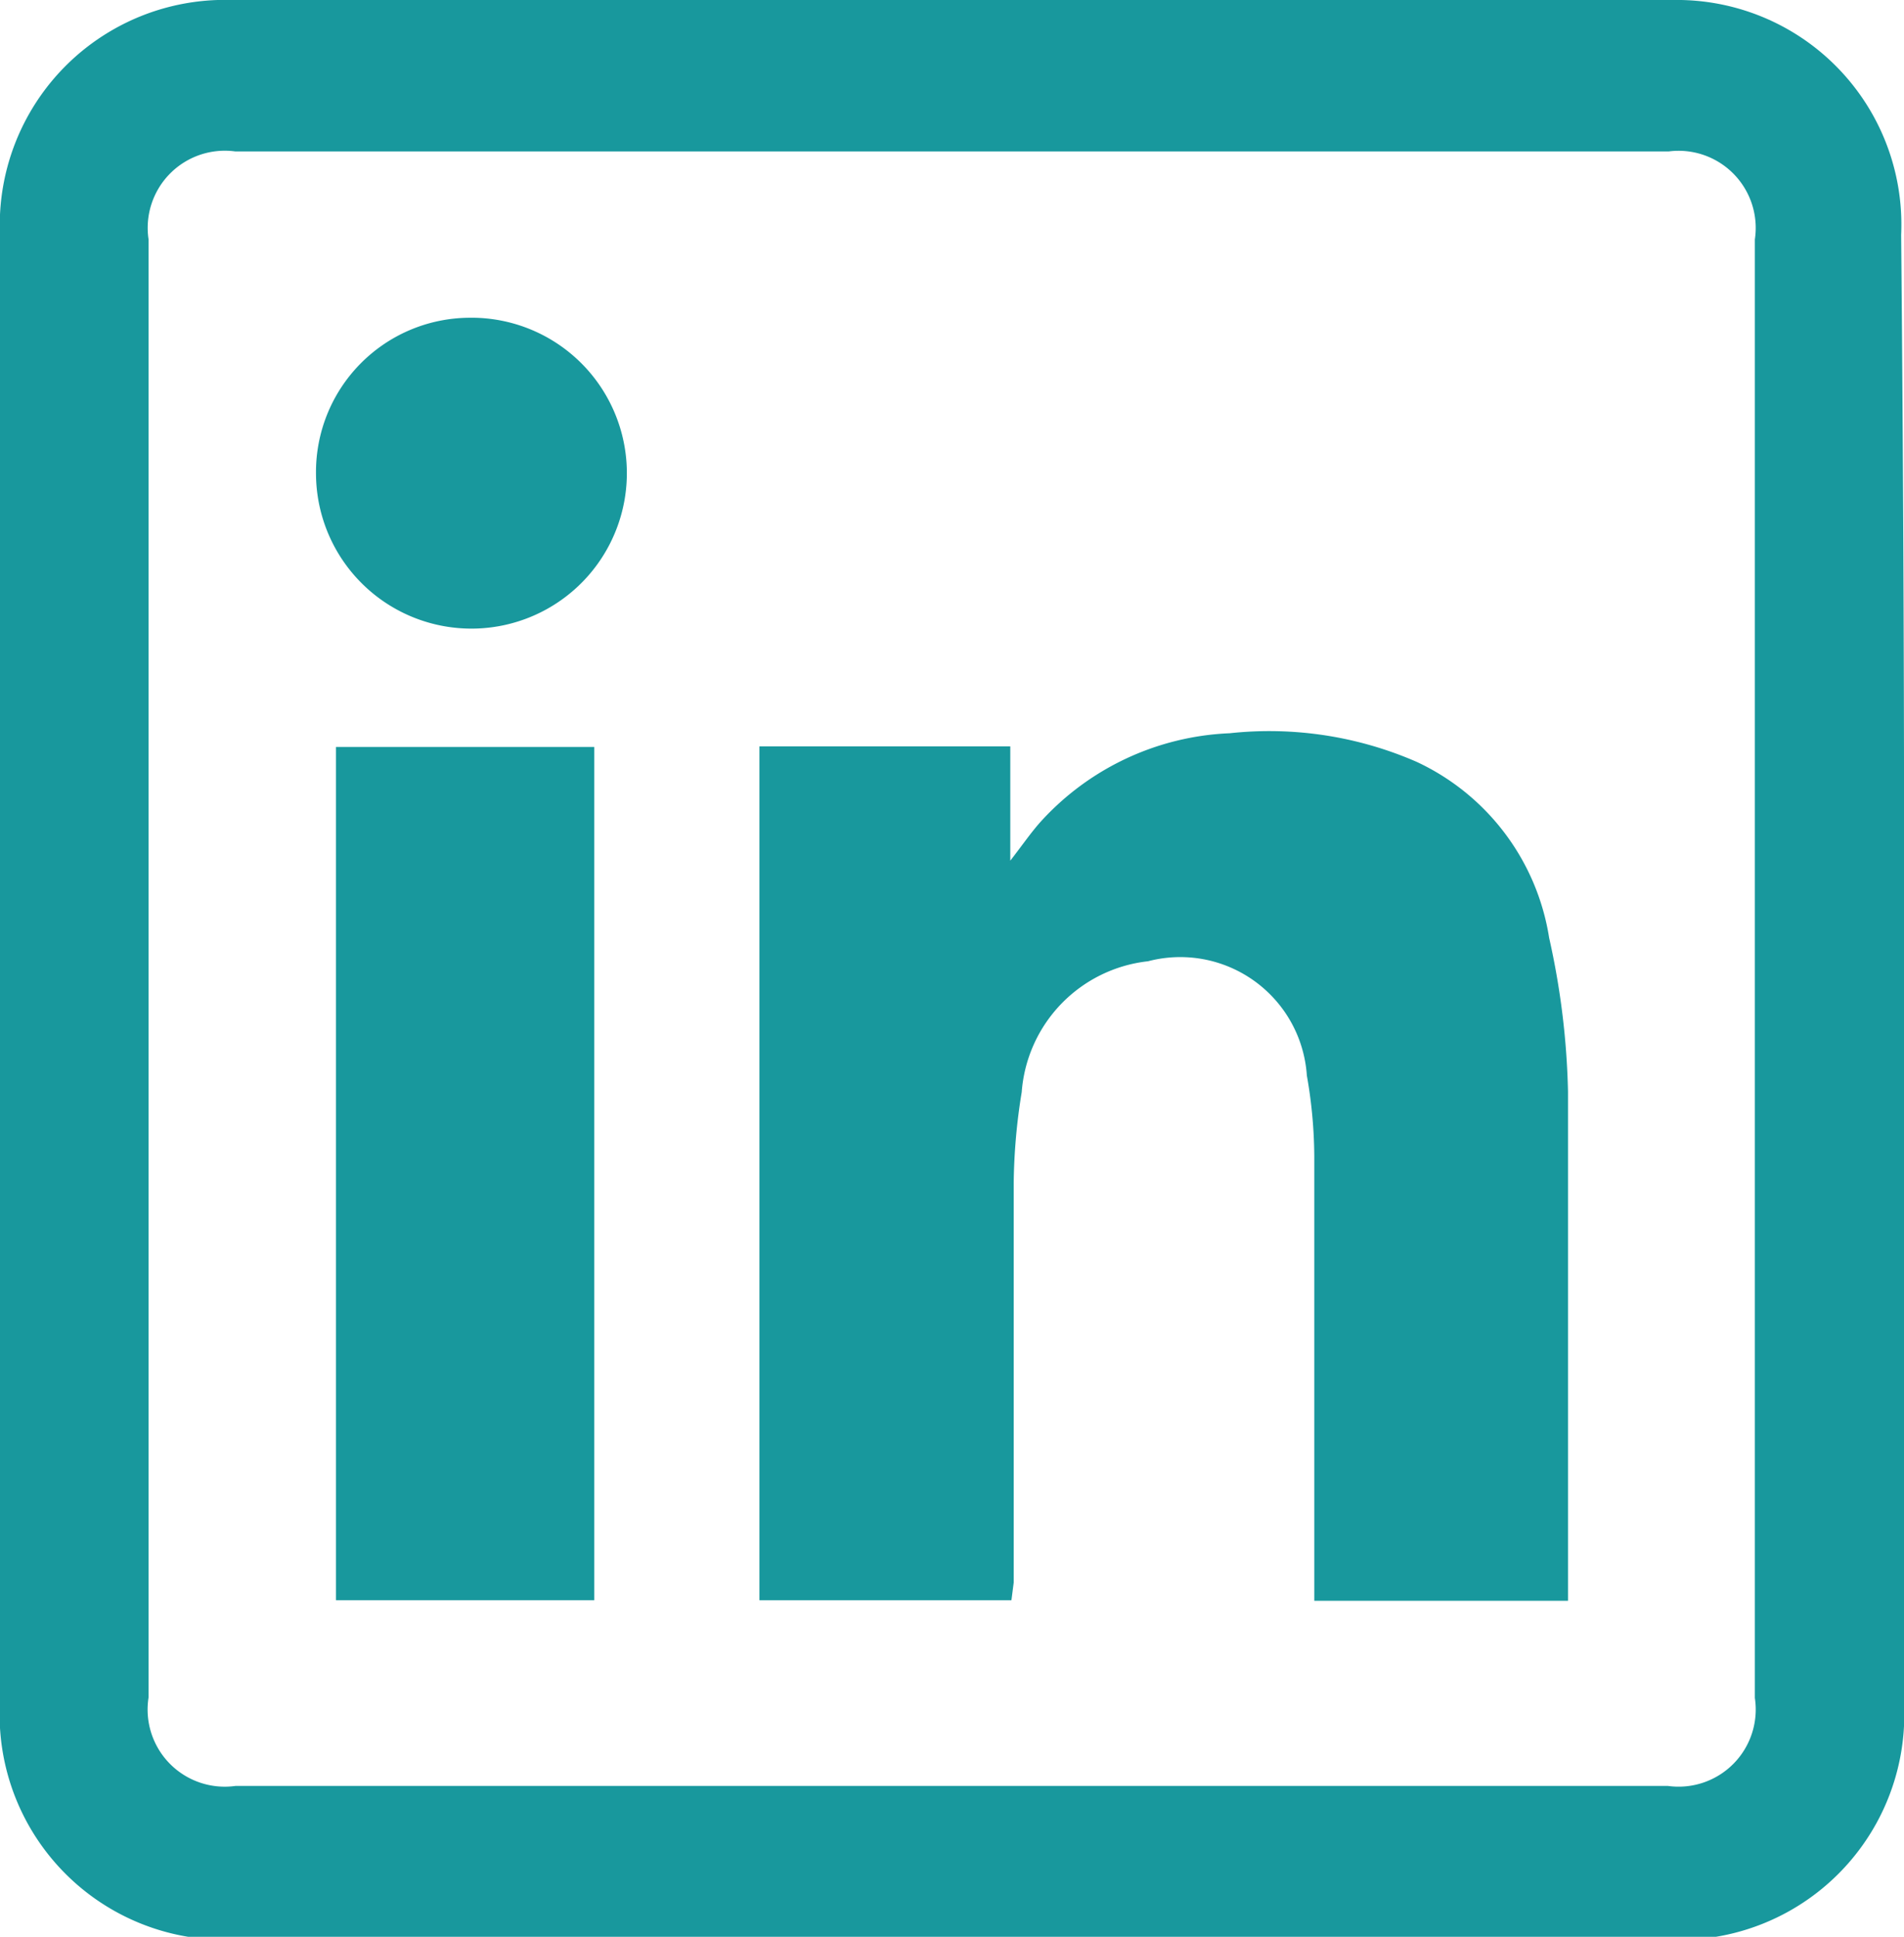 <svg xmlns="http://www.w3.org/2000/svg" viewBox="0 0 33.32 33.89"><defs><style>.cls-1{fill:#18989d;}</style></defs><g id="Layer_2" data-name="Layer 2"><g id="Layer_1-2" data-name="Layer 1"><g id="Group"><path id="Vector" class="cls-1" d="M33.32,17v12.8a3.94,3.94,0,0,1-4.08,4.14H4.06A3.94,3.94,0,0,1,0,29.77V4.12A3.94,3.94,0,0,1,4.06,0H29.27a3.93,3.93,0,0,1,4,4.11Q33.33,10.53,33.32,17ZM16.64,2.65H4.12A1.35,1.35,0,0,0,2.6,4.19V29.7a1.35,1.35,0,0,0,1.52,1.55H29.19a1.35,1.35,0,0,0,1.52-1.54V4.19A1.35,1.35,0,0,0,29.2,2.65Z"></path><path id="Vector_2" data-name="Vector 2" class="cls-1" d="M17.7,28H13.29V13.06h4.39v2c.21-.27.36-.49.53-.68a4.73,4.73,0,0,1,3.31-1.55,6.45,6.45,0,0,1,3.27.5,4.1,4.1,0,0,1,2.32,3.08,13.55,13.55,0,0,1,.33,2.69c0,2.91,0,5.82,0,8.73,0,.05,0,.11,0,.18H23v-.37q0-3.7,0-7.41a8.31,8.31,0,0,0-.13-1.41,2.22,2.22,0,0,0-2.78-2,2.49,2.49,0,0,0-2.21,2.29,10.42,10.42,0,0,0-.14,1.58c0,2.32,0,4.63,0,7Z"></path><path id="Vector_3" data-name="Vector 3" class="cls-1" d="M10.4,13.07V28H5.88V13.07Z"></path><path id="Vector_4" data-name="Vector 4" class="cls-1" d="M8.19,5.56A2.72,2.72,0,1,1,5.53,8.29,2.7,2.7,0,0,1,8.19,5.56Z"></path></g></g></g></svg>